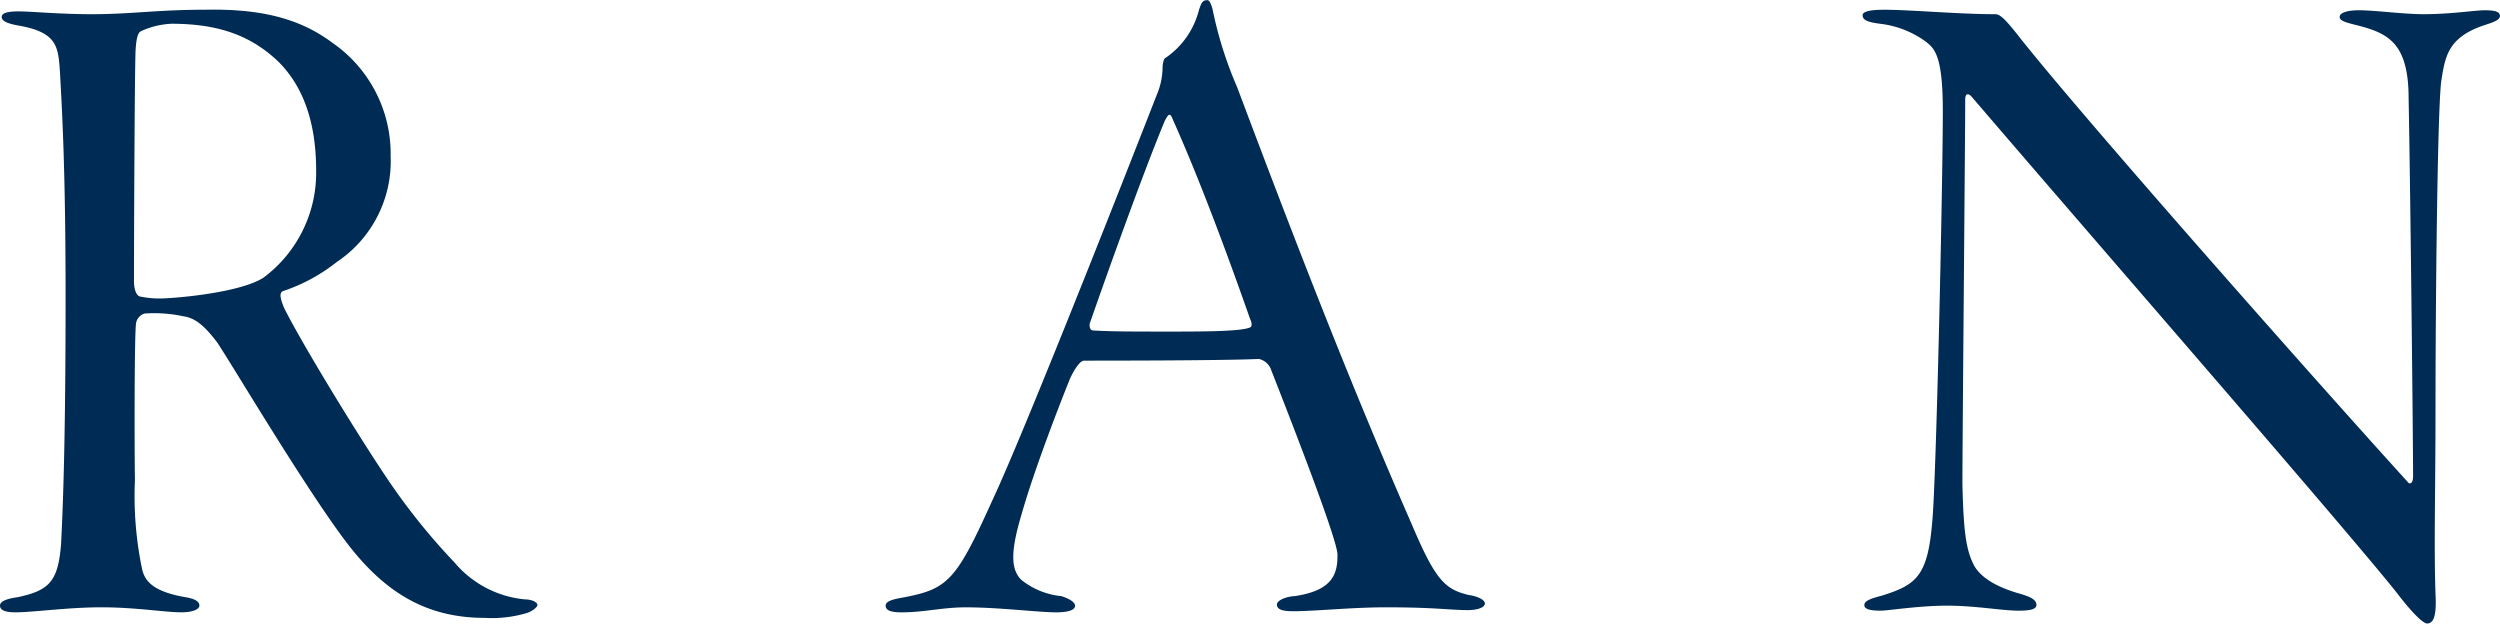 <svg xmlns="http://www.w3.org/2000/svg" xmlns:xlink="http://www.w3.org/1999/xlink" width="199.668" height="49.798" viewBox="0 0 199.668 49.798"><defs><clipPath id="a"><rect width="199.668" height="49.798" fill="#002b54"/></clipPath></defs><g transform="translate(0 0)" clip-path="url(#a)"><path d="M26.548,4.368A10.775,10.775,0,0,1,31.2,13.411a9.679,9.679,0,0,1-4.3,8.461,14,14,0,0,1-4.3,2.328c-.313.134-.224.582.09,1.343,1.433,2.865,5.73,9.894,8.1,13.431a50.616,50.616,0,0,0,5.507,6.894,8.37,8.37,0,0,0,5.641,2.955c.537,0,.985.224.985.448,0,.134-.313.448-.806.627a9.757,9.757,0,0,1-3.4.4c-4.745,0-8.058-2.1-11.058-6.044-3.313-4.387-8.775-13.61-10.3-15.938-.985-1.3-1.746-1.97-2.686-2.1a11.018,11.018,0,0,0-3.134-.224.982.982,0,0,0-.672.761c-.134.9-.134,9.67-.09,12.535a28.481,28.481,0,0,0,.582,7.163c.224.9.851,1.746,3.447,2.194.806.134,1.119.358,1.119.672s-.582.537-1.433.537c-1.343,0-3.626-.4-6.4-.4-2.686,0-5.417.4-6.85.4C.492,49.853,0,49.718,0,49.315c0-.313.448-.537,1.433-.672,2.462-.537,3.223-1.209,3.447-4.3.224-4.3.358-10.342.358-19.788,0-10.476-.313-15.266-.448-17.818-.134-2.1-.224-3.223-3.4-3.761C.716,2.846.134,2.667.134,2.308c0-.313.448-.448,1.343-.448,1.03,0,3.223.224,5.865.224,3.179,0,5.193-.358,9.088-.358,4.656-.09,7.655.806,10.118,2.641m-15.266-.94c-.134.09-.358.134-.448,1.433-.09,1.433-.134,17.191-.134,18.489,0,.985.313,1.3.582,1.3a7.473,7.473,0,0,0,1.791.134c1.97-.09,6.312-.582,7.969-1.656a10.438,10.438,0,0,0,4.208-8.551c0-3.85-1.03-6.715-3-8.685-2.194-2.1-4.79-3.044-8.551-3.044a6.537,6.537,0,0,0-2.418.582" transform="translate(0 -0.95)" fill="#002b54"/><path d="M184.1.687a31.05,31.05,0,0,0,1.97,6.268c5.283,14.057,9.312,24.309,13.968,34.964,1.88,4.432,2.641,5.148,4.522,5.6.9.134,1.3.448,1.3.672,0,.358-.672.537-1.343.537-1.433,0-2.641-.224-6.536-.224-2.776,0-5.641.313-7.432.313-.851,0-1.3-.134-1.3-.537,0-.313.672-.627,1.433-.672,3-.448,3.447-1.746,3.4-3.4-.134-1.3-2.686-8.014-5.283-14.639a1.345,1.345,0,0,0-.985-.9c-2.865.134-12.311.134-13.968.134-.358,0-.851.851-1.119,1.433-.672,1.656-2.865,7.253-3.895,10.924-.851,2.865-.851,4.3,0,5.148a6.021,6.021,0,0,0,3.179,1.3c.761.224,1.119.537,1.119.761,0,.4-.672.537-1.522.537-1.433,0-4.522-.4-7.208-.4-1.88,0-3.313.4-5.1.4-.851,0-1.3-.134-1.3-.537s.761-.537,1.522-.672c3.447-.672,4.119-1.343,6.984-7.7,2.194-4.656,8.775-21.22,13.162-32.457a5.687,5.687,0,0,0,.448-2.1c0-.313.09-.761.224-.806a6.58,6.58,0,0,0,2.686-3.85c.134-.358.224-.761.582-.761.224-.09.358.224.492.672m3,24.757c-3-8.551-5.014-13.341-6.178-15.938-.224-.582-.358-.358-.627.134-1.791,4.3-4.88,12.983-5.954,16.072-.09.134-.09.672.224.672,1.433.09,3.313.09,5.954.09s5.73,0,6.536-.313c.224-.045.224-.358.045-.716" transform="translate(-87.266 0)" fill="#002b54"/><path d="M333.863,1.734c2.238,0,6.089.358,9,.358.358,0,.672.224,1.746,1.567,4.969,6.357,24.354,28.249,31.2,35.77.134.224.448.224.448-.448,0-2.776-.224-23.548-.358-30.174,0-4.432-1.656-5.193-4.074-5.82-.9-.224-1.433-.358-1.433-.672,0-.358.672-.537,1.522-.537,1.343,0,3.537.313,5.193.313,2.194,0,4.074-.313,4.88-.313.851,0,1.209.134,1.209.448,0,.358-.627.537-1.3.761-2.91.985-3.089,2.552-3.4,4.522-.313,2.865-.448,18.713-.448,25.831,0,6.894-.134,11.192,0,15.087.09,1.656-.134,2.328-.672,2.328-.313,0-1.209-.851-2.462-2.507-4.3-5.372-23.683-27.622-33.845-39.486-.358-.448-.582-.313-.582.134,0,2.552-.224,27.309-.224,30.8.09,3.313.224,4.969.851,6.268.627,1.343,2.462,2.059,3.761,2.418.761.224,1.3.448,1.3.9,0,.4-.761.448-1.433.448-1.343,0-3.4-.4-5.73-.4-2.238,0-4.656.4-5.283.4-1.119,0-1.3-.224-1.3-.448,0-.358.582-.537,1.433-.761,2.686-.851,3.626-1.522,3.984-5.82.313-2.865.851-26.861.851-32.9,0-4.432-.672-4.969-1.343-5.507a7.708,7.708,0,0,0-3.626-1.433c-1.074-.134-1.433-.313-1.433-.672-.045-.224.358-.448,1.567-.448" transform="translate(-183.53 -0.958)" fill="#002b54"/></g></svg>